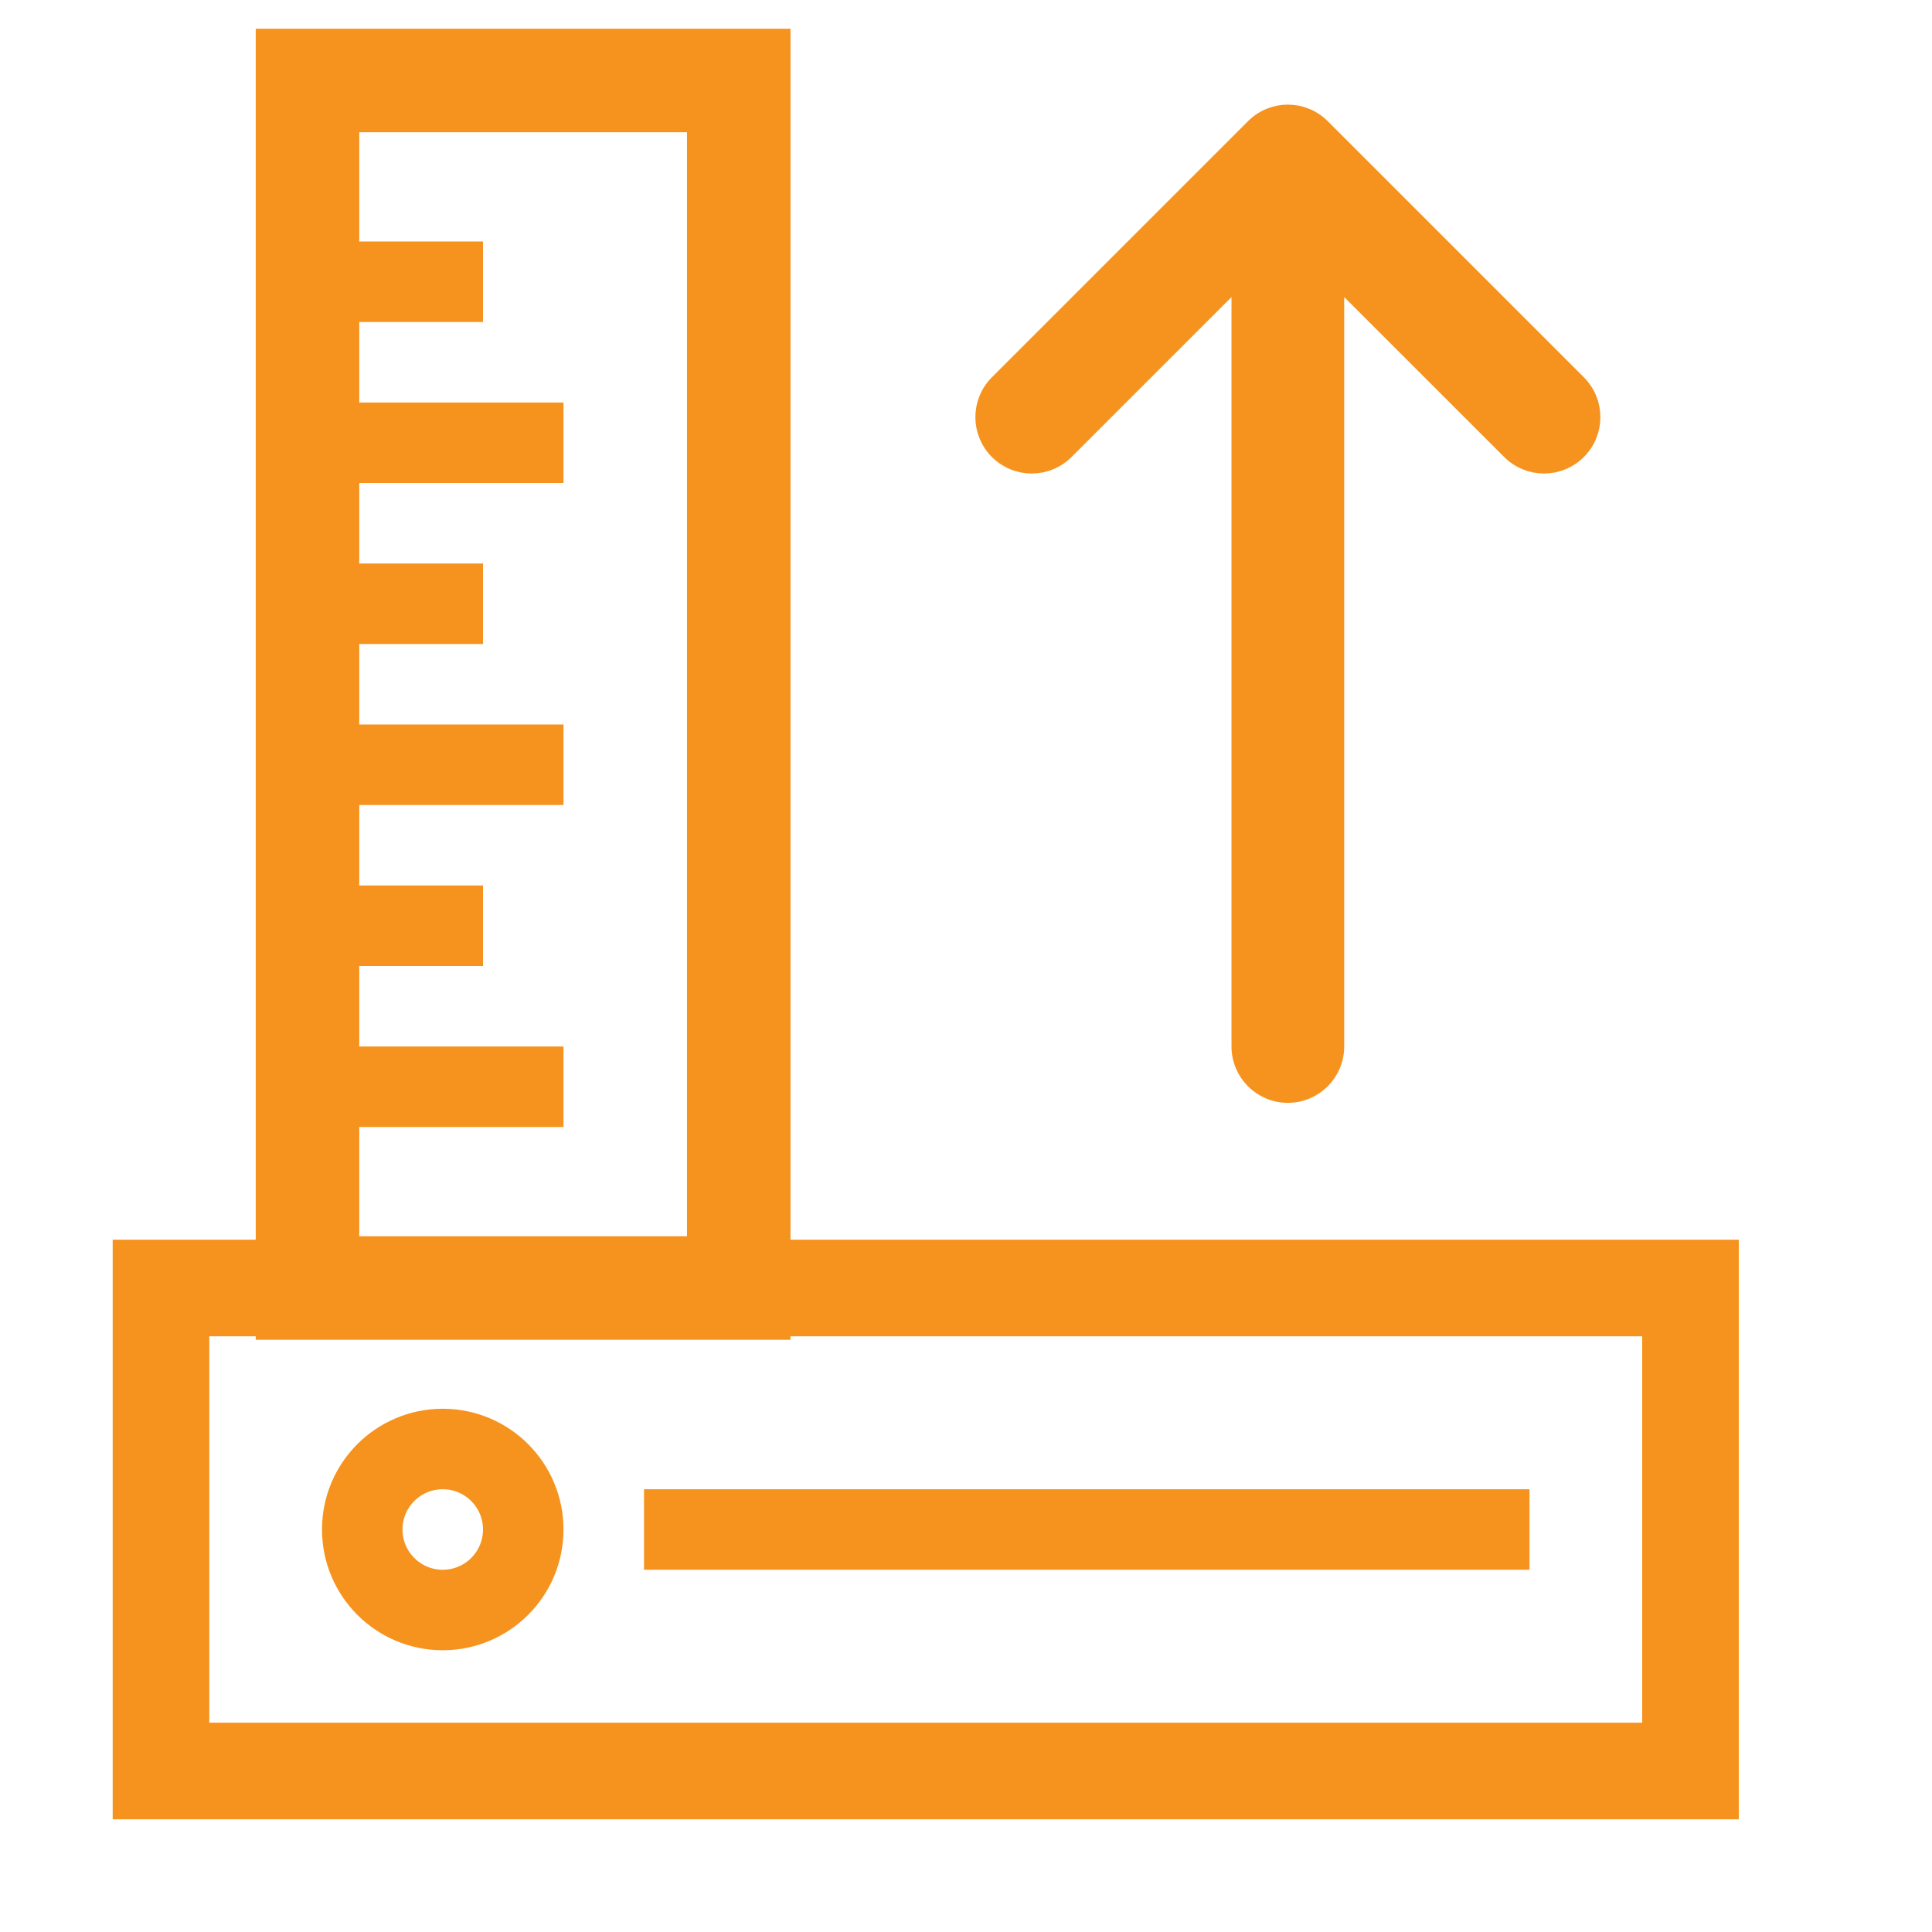 <svg width="24" height="24" viewBox="0 0 24 24" fill="none" xmlns="http://www.w3.org/2000/svg">
<rect x="2" y="16" width="19" height="6" stroke="#F6931E" stroke-width="1.2"/>
<path d="M15.574 1.576L12.392 4.758C12.158 4.992 12.158 5.372 12.392 5.606C12.627 5.841 13.006 5.841 13.241 5.606L15.398 3.449L15.398 13C15.398 13.331 15.667 13.6 15.998 13.6C16.33 13.6 16.598 13.331 16.598 13L16.598 3.449L18.756 5.606C18.99 5.841 19.37 5.841 19.605 5.606C19.839 5.372 19.839 4.992 19.605 4.758L16.423 1.576C16.188 1.341 15.808 1.341 15.574 1.576Z" fill="#F6931E" stroke="#F6931E" stroke-width="0.2" stroke-linecap="round"/>
<rect x="3.82" y="16" width="15" height="5.357" transform="rotate(-90 3.82 16)" stroke="#F6931E" stroke-width="1.286"/>
<line x1="6" y1="3.5" x2="4" y2="3.5" stroke="#F6931E"/>
<line x1="7" y1="5.5" x2="4" y2="5.5" stroke="#F6931E"/>
<line x1="6" y1="7.5" x2="4" y2="7.5" stroke="#F6931E"/>
<line x1="7" y1="9.5" x2="4" y2="9.5" stroke="#F6931E"/>
<line x1="6" y1="11.5" x2="4" y2="11.5" stroke="#F6931E"/>
<line x1="7" y1="13.5" x2="4" y2="13.5" stroke="#F6931E"/>
<circle cx="5.5" cy="19" r="1" stroke="#F6931E"/>
<line x1="8" y1="19" x2="19" y2="19" stroke="#F6931E"/>
</svg>
